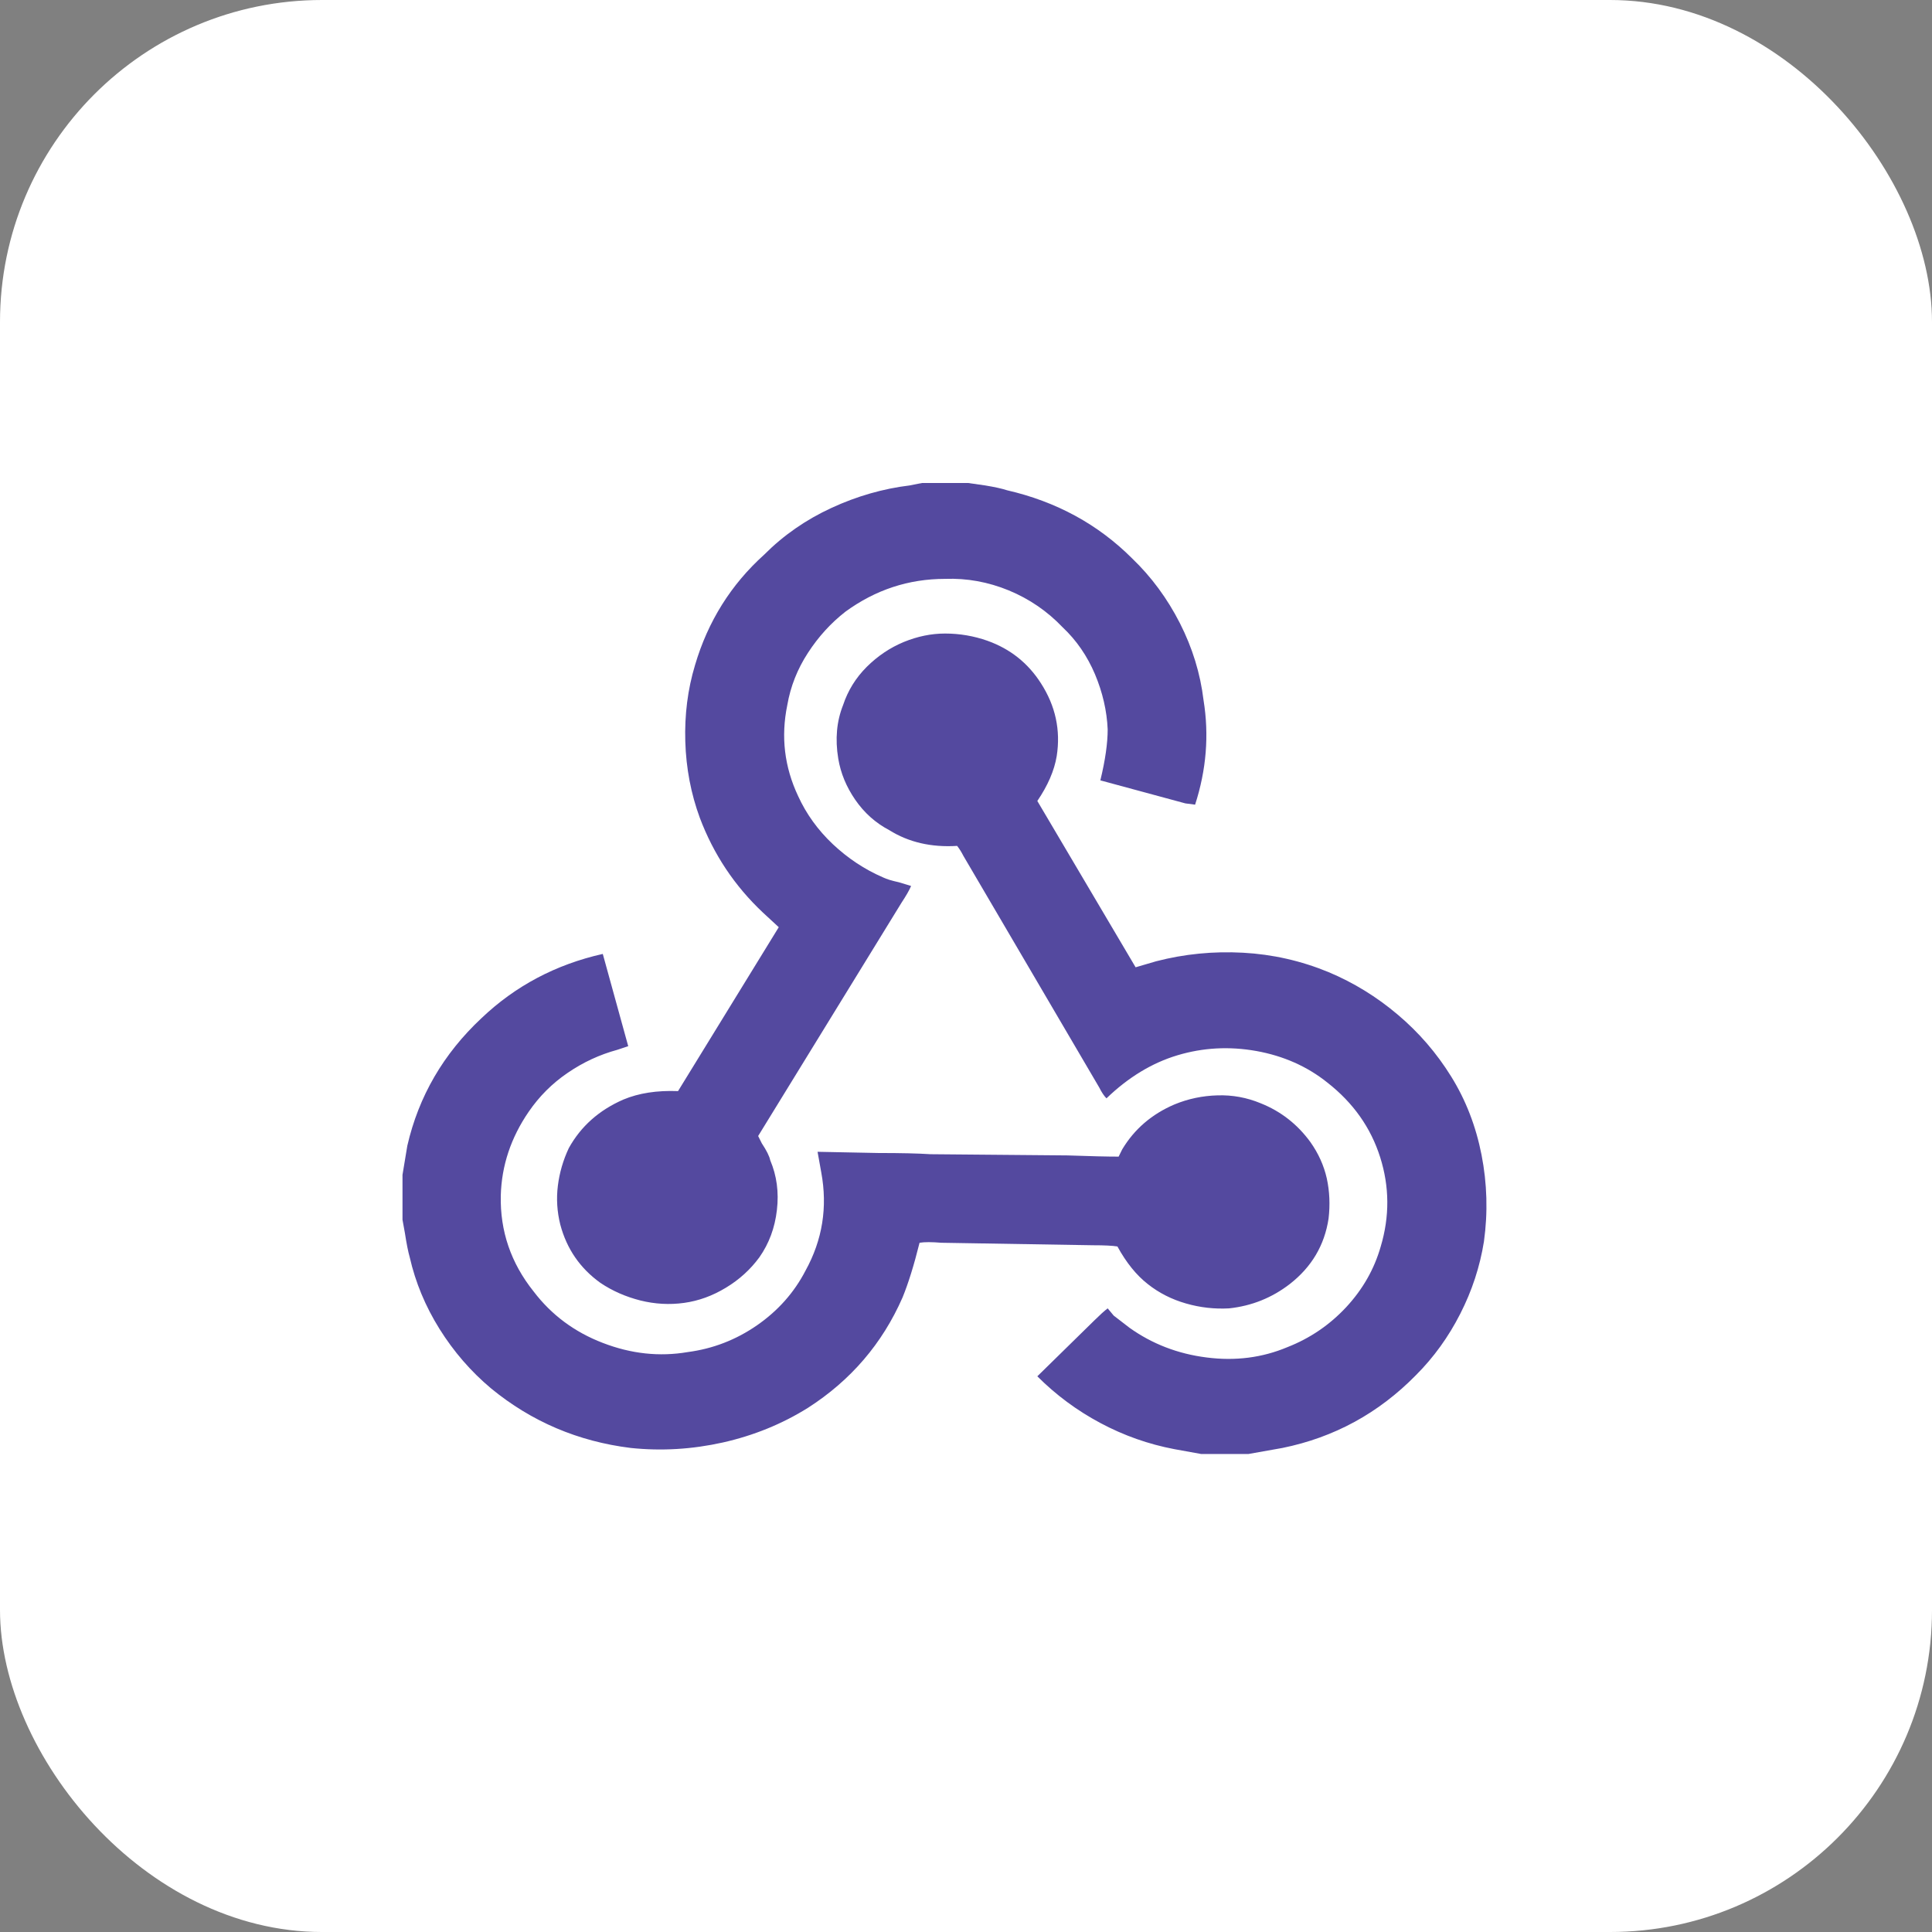 <svg width="24" height="24" viewBox="0 0 24 24" fill="none" xmlns="http://www.w3.org/2000/svg">
<rect x="0" y="0" width="24" height="24" fill="#808080" stroke="none"/>
<rect width="24" height="24" rx="4" fill="white"/>
<path d="M11.468 6H11.453L11.302 6.03C10.971 6.07 10.646 6.163 10.33 6.309C10.013 6.455 9.734 6.648 9.493 6.89C9.081 7.261 8.794 7.719 8.634 8.262C8.543 8.563 8.503 8.88 8.513 9.211C8.523 9.543 8.583 9.86 8.694 10.161C8.865 10.614 9.126 11.006 9.478 11.337L9.674 11.518L8.423 13.554C8.161 13.544 7.935 13.579 7.744 13.659C7.443 13.79 7.216 13.991 7.066 14.262C6.995 14.413 6.95 14.569 6.93 14.73C6.91 14.891 6.92 15.052 6.96 15.212C7.04 15.514 7.206 15.755 7.458 15.936C7.608 16.037 7.774 16.109 7.955 16.155C8.136 16.2 8.317 16.21 8.498 16.185C8.679 16.16 8.852 16.097 9.018 15.996C9.184 15.896 9.322 15.77 9.433 15.619C9.553 15.448 9.626 15.252 9.651 15.031C9.677 14.81 9.649 14.604 9.568 14.413C9.558 14.363 9.523 14.293 9.463 14.202L9.418 14.112L11.197 11.217C11.257 11.126 11.297 11.056 11.318 11.006L11.167 10.96C11.076 10.94 11.011 10.92 10.971 10.9C10.739 10.8 10.531 10.661 10.345 10.486C10.159 10.31 10.016 10.111 9.915 9.89C9.744 9.528 9.699 9.151 9.78 8.759C9.82 8.528 9.905 8.312 10.036 8.111C10.166 7.91 10.322 7.739 10.503 7.598C10.875 7.327 11.287 7.191 11.74 7.191C12.011 7.181 12.275 7.229 12.531 7.334C12.787 7.44 13.011 7.593 13.202 7.794C13.373 7.955 13.506 8.149 13.602 8.375C13.697 8.601 13.75 8.83 13.76 9.061C13.76 9.232 13.73 9.443 13.669 9.694L14.725 9.98L14.846 9.996C14.986 9.563 15.021 9.131 14.951 8.699C14.911 8.367 14.813 8.048 14.657 7.741C14.501 7.435 14.303 7.166 14.062 6.935C13.639 6.513 13.122 6.231 12.509 6.09C12.448 6.07 12.358 6.05 12.237 6.03L12.026 6H11.468ZM11.74 7.87C11.569 7.87 11.398 7.905 11.227 7.975C11.056 8.046 10.903 8.149 10.767 8.284C10.631 8.42 10.533 8.578 10.473 8.759C10.393 8.96 10.373 9.181 10.413 9.423C10.443 9.604 10.513 9.774 10.624 9.935C10.735 10.096 10.875 10.222 11.046 10.312C11.287 10.463 11.569 10.528 11.89 10.508C11.921 10.548 11.946 10.589 11.966 10.629L13.655 13.509C13.685 13.569 13.715 13.614 13.745 13.644C14.016 13.383 14.31 13.204 14.627 13.109C14.944 13.014 15.27 12.996 15.607 13.056C15.944 13.117 16.238 13.247 16.489 13.448C16.811 13.7 17.029 14.009 17.145 14.376C17.261 14.742 17.263 15.112 17.152 15.484C17.072 15.765 16.929 16.016 16.723 16.238C16.517 16.459 16.273 16.625 15.992 16.735C15.68 16.866 15.346 16.909 14.989 16.863C14.632 16.818 14.313 16.695 14.031 16.494C13.991 16.464 13.926 16.413 13.835 16.343L13.76 16.253C13.72 16.283 13.665 16.333 13.594 16.403L12.886 17.097C13.117 17.328 13.378 17.522 13.669 17.677C13.961 17.833 14.268 17.941 14.589 18.002L14.921 18.062H15.509L15.931 17.987C16.575 17.856 17.127 17.554 17.59 17.082C17.811 16.861 17.994 16.607 18.14 16.32C18.286 16.034 18.384 15.735 18.434 15.423C18.484 15.062 18.474 14.702 18.404 14.345C18.334 13.989 18.208 13.664 18.027 13.373C17.846 13.081 17.625 12.825 17.363 12.604C17.102 12.383 16.816 12.207 16.504 12.076C16.162 11.935 15.808 11.855 15.441 11.835C15.074 11.815 14.715 11.85 14.363 11.941L14.107 12.016L12.886 9.95C13.016 9.759 13.097 9.573 13.127 9.392C13.177 9.071 13.112 8.769 12.931 8.488C12.77 8.236 12.549 8.061 12.267 7.96C12.097 7.9 11.921 7.87 11.74 7.87ZM7.488 11.85C6.905 11.981 6.402 12.247 5.98 12.649C5.508 13.091 5.201 13.619 5.06 14.232L5 14.594V15.152L5.03 15.318C5.05 15.448 5.07 15.549 5.09 15.619C5.161 15.931 5.284 16.227 5.46 16.509C5.636 16.79 5.849 17.037 6.101 17.248C6.603 17.66 7.181 17.906 7.835 17.987C8.217 18.027 8.598 18.004 8.98 17.919C9.362 17.833 9.714 17.69 10.036 17.489C10.569 17.147 10.961 16.69 11.212 16.117C11.282 15.946 11.353 15.72 11.423 15.438C11.483 15.428 11.574 15.428 11.694 15.438L13.579 15.469C13.72 15.469 13.82 15.474 13.881 15.484C13.991 15.685 14.117 15.841 14.258 15.951C14.398 16.062 14.557 16.142 14.732 16.192C14.908 16.243 15.087 16.263 15.268 16.253C15.549 16.223 15.8 16.122 16.022 15.951C16.293 15.74 16.454 15.469 16.504 15.137C16.524 14.966 16.517 14.8 16.482 14.639C16.446 14.479 16.378 14.328 16.278 14.187C16.117 13.966 15.911 13.805 15.66 13.705C15.489 13.634 15.31 13.601 15.124 13.607C14.939 13.612 14.76 13.649 14.589 13.72C14.308 13.84 14.092 14.026 13.941 14.277L13.896 14.368C13.755 14.368 13.544 14.363 13.262 14.353L11.559 14.338C11.408 14.328 11.192 14.323 10.91 14.323L10.156 14.308L10.202 14.564C10.282 14.996 10.217 15.403 10.006 15.785C9.865 16.057 9.664 16.283 9.403 16.464C9.141 16.645 8.855 16.755 8.543 16.796C8.191 16.856 7.84 16.818 7.488 16.682C7.136 16.547 6.849 16.333 6.628 16.042C6.347 15.69 6.211 15.293 6.221 14.851C6.231 14.479 6.347 14.132 6.568 13.81C6.699 13.619 6.86 13.458 7.051 13.328C7.242 13.197 7.448 13.101 7.669 13.041L7.804 12.996L7.488 11.85Z" fill="#54499F"/>
</svg>
